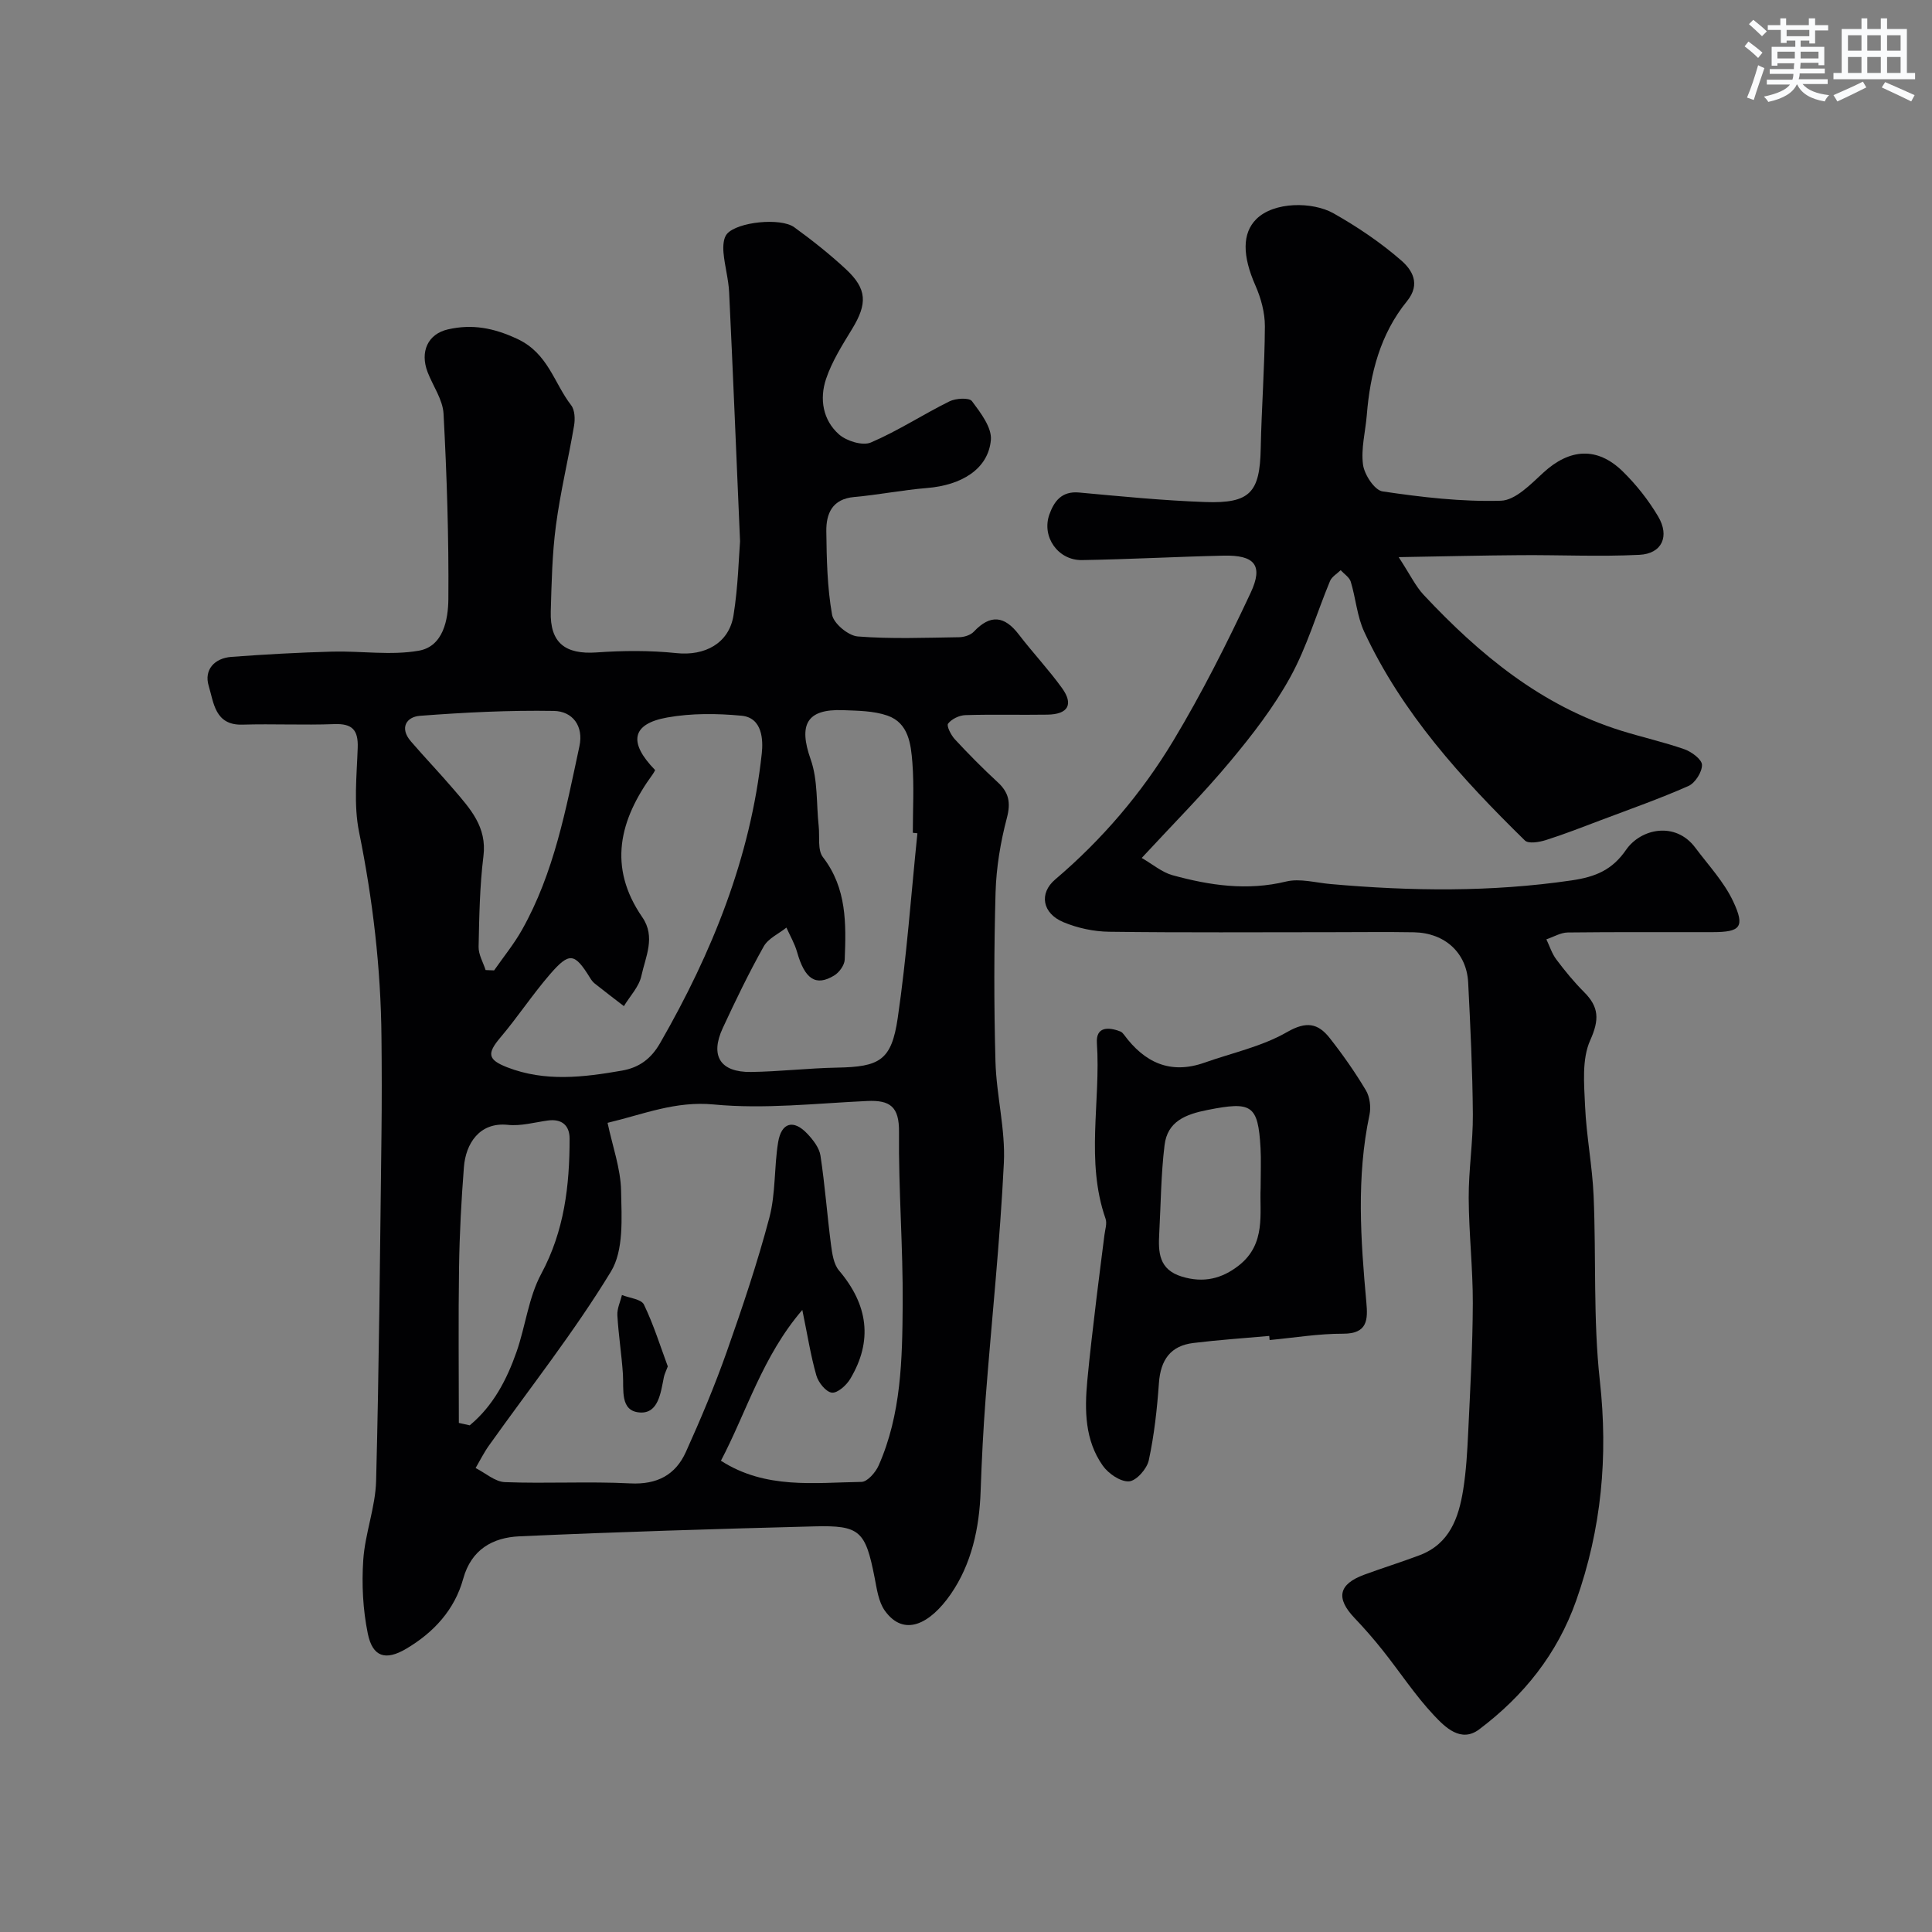 <svg enable-background="new 0 0 400 400" viewBox="0 0 400 400" xmlns="http://www.w3.org/2000/svg"><rect x="0" y="0" width="400" height="400" fill="#808080" stroke="none"/><g fill="#010103"><path d="m153.22 112.08c-.83-19.16-1.48-35.36-2.26-51.55-.13-2.76-.93-5.49-1.17-8.25-.11-1.28-.03-2.97.71-3.84 2.13-2.51 11.13-3.43 13.94-1.39 3.71 2.69 7.33 5.56 10.68 8.67 4.43 4.11 4.49 7.16 1.28 12.42-2.02 3.31-4.15 6.68-5.37 10.3-1.39 4.12-.69 8.54 2.69 11.51 1.56 1.37 4.87 2.39 6.57 1.67 5.61-2.4 10.79-5.8 16.28-8.52 1.31-.65 4.09-.81 4.66-.05 1.79 2.4 4.15 5.46 3.92 8.05-.54 5.97-6.01 9.36-13.24 9.94-5.04.41-10.02 1.41-15.06 1.86-4.56.41-5.82 3.44-5.77 7.13.07 5.76.19 11.59 1.19 17.23.32 1.83 3.36 4.36 5.32 4.51 6.95.55 13.98.26 20.97.16 1.04-.01 2.38-.43 3.06-1.15 3.42-3.63 6.34-3.3 9.31.58 2.89 3.77 6.17 7.25 8.95 11.1 2.45 3.4 1.24 5.44-3.03 5.5-5.66.09-11.33-.08-16.99.1-1.26.04-2.83.8-3.57 1.76-.36.47.61 2.39 1.41 3.25 2.83 3.05 5.76 6.02 8.82 8.84 2.35 2.15 2.79 4.23 1.94 7.45-1.32 5.01-2.19 10.25-2.34 15.42-.33 11.65-.34 23.33-.02 34.98.19 7.01 2.08 14.05 1.74 21-.79 16.25-2.52 32.44-3.77 48.67-.49 6.42-.82 12.86-1.04 19.29-.26 7.67-1.88 15.11-6.2 21.35-4.29 6.18-9.68 8.92-13.63 3.41-1.32-1.85-1.66-4.5-2.12-6.85-1.9-9.65-3.02-10.86-12.47-10.61-20.37.53-40.73 1.14-61.09 2.06-5.47.25-9.94 2.69-11.62 8.79-1.78 6.45-6.14 11.15-11.82 14.5-4.26 2.51-6.94 1.69-7.93-3.15-1.02-4.96-1.28-10.21-.94-15.26.37-5.49 2.52-10.9 2.66-16.37.62-23.92.81-47.85 1.11-71.78.08-6.69.07-13.38 0-20.06-.13-14.32-1.79-28.44-4.64-42.5-1.14-5.61-.48-11.62-.28-17.43.13-3.71-1.13-5.04-4.87-4.9-6.32.24-12.66-.08-18.99.11-5.73.17-5.94-4.59-6.99-8.02-1.01-3.34 1.19-5.75 4.71-6.01 6.94-.52 13.89-.9 20.85-1.09 5.99-.16 12.13.83 17.94-.19 5.07-.89 6.08-6.45 6.12-10.7.1-12.79-.32-25.6-1-38.37-.16-2.92-2.19-5.73-3.3-8.61-1.61-4.2.03-7.9 4.23-8.85 4.98-1.13 9.42-.33 14.37 1.99 6.37 2.99 7.55 9.1 11.12 13.72.77.99.84 2.88.6 4.25-1.17 6.9-2.84 13.73-3.75 20.65-.78 5.87-.9 11.85-1.07 17.78-.19 6.51 2.99 8.95 9.48 8.5 5.49-.39 11.07-.43 16.53.14 5.85.62 10.91-1.99 11.83-7.85.96-6.01 1.09-12.14 1.35-15.29zm-27.43 120.39c1.04 4.9 2.71 9.48 2.8 14.08.11 5.62.58 12.31-2.1 16.71-7.61 12.51-16.76 24.08-25.27 36.04-1.04 1.46-1.84 3.09-2.75 4.64 2.02 1.02 4.01 2.84 6.06 2.92 8.65.33 17.33-.18 25.97.26 5.55.28 9.36-1.75 11.51-6.52 3.06-6.78 5.95-13.65 8.43-20.66 3.24-9.18 6.36-18.44 8.85-27.84 1.32-5 .97-10.42 1.81-15.59.67-4.13 3.2-4.8 6.04-1.79 1.2 1.27 2.48 2.91 2.73 4.54.93 6.12 1.38 12.31 2.18 18.45.24 1.84.55 4.03 1.66 5.34 6.04 7.12 7.03 14.56 2.32 22.44-.79 1.32-2.64 2.98-3.81 2.84-1.23-.15-2.79-2.1-3.2-3.55-1.18-4.12-1.84-8.4-2.91-13.57-8.27 9.63-11.51 21.06-16.85 31.22 9.25 5.94 19.31 4.53 29.11 4.38 1.22-.02 2.91-1.97 3.54-3.39 4.7-10.61 4.9-22.01 4.98-33.29.09-11.92-.88-23.86-.76-35.78.05-5.23-1.85-6.62-6.6-6.4-10.59.49-21.28 1.72-31.75.72-7.97-.76-14.54 2.03-21.99 3.8zm9.85-73.03c-.16.29-.3.6-.5.86-6.88 9.42-9.36 19.16-2.16 29.6 2.82 4.08.66 8.2-.19 12.15-.48 2.24-2.37 4.19-3.62 6.26-2.01-1.55-4.02-3.08-6.01-4.66-.38-.3-.71-.72-.96-1.14-3.23-5.23-4.28-5.47-8.33-.8-3.63 4.2-6.7 8.88-10.29 13.12-2.79 3.3-2.6 4.57 1.42 6.14 7.85 3.05 15.8 2.08 23.76.69 3.55-.62 6.03-2.42 7.92-5.72 10.75-18.7 18.71-38.38 21.04-59.96.29-2.7.17-7.39-4.2-7.8-5.09-.48-10.39-.53-15.39.37-7.38 1.32-8.07 5.17-2.49 10.89zm54.3 13.08c-.32-.03-.63-.06-.95-.1 0-4.83.28-9.68-.09-14.49-.3-3.85-.78-8.25-5.16-9.77-2.87-1-6.14-1.01-9.24-1.13-7.52-.27-9.19 3.03-6.66 10.19 1.51 4.26 1.16 9.18 1.66 13.8.24 2.19-.27 4.96.88 6.45 4.97 6.44 4.8 13.8 4.51 21.2-.04 1.15-1.13 2.66-2.17 3.29-3.83 2.34-6.11.75-7.7-4.87-.5-1.75-1.45-3.36-2.2-5.04-1.6 1.28-3.77 2.24-4.7 3.9-3.08 5.49-5.83 11.18-8.48 16.9-2.67 5.75-.52 9.17 5.83 9.09 5.94-.08 11.86-.79 17.8-.9 8.85-.16 11.31-1.46 12.6-10.3 1.85-12.66 2.76-25.47 4.07-38.22zm-89.4 28.32c.59.02 1.17.05 1.76.07 1.94-2.79 4.11-5.44 5.77-8.39 6.65-11.81 9.09-24.97 11.89-38 .92-4.27-1.47-7.27-5.29-7.33-9.23-.16-18.5.31-27.71 1.01-2.83.21-4.28 2.52-1.9 5.28 2.9 3.37 5.98 6.58 8.87 9.96 3.4 3.98 6.92 7.75 6.16 13.82-.77 6.2-.87 12.49-1 18.75-.04 1.61.94 3.23 1.45 4.83zm-5.54 93.76c.75.17 1.5.34 2.25.5 4.82-3.99 7.66-9.4 9.7-15.23 1.86-5.34 2.48-11.26 5.11-16.14 4.79-8.9 5.87-18.27 5.87-27.99 0-2.72-1.6-4.15-4.51-3.75-2.76.38-5.58 1.19-8.28.9-5.95-.62-8.72 3.99-9.09 8.72-.54 6.92-.91 13.86-1.01 20.79-.16 10.74-.04 21.47-.04 32.2z"/><path d="m236.38 177.63c2.3 1.33 4.19 2.97 6.37 3.57 7.71 2.12 15.47 3.27 23.53 1.31 2.85-.69 6.11.25 9.17.52 16.66 1.48 33.25 1.69 49.91-.75 5.09-.74 8.46-2.22 11.3-6.33 3.05-4.41 10.22-5.95 14.33-.45 2.72 3.64 5.95 7.08 7.85 11.13 2.5 5.33 1.5 6.35-4.26 6.36-10 .02-20-.05-29.99.07-1.48.02-2.95.92-4.43 1.42.67 1.39 1.14 2.94 2.05 4.15 1.77 2.36 3.66 4.67 5.75 6.76 3.1 3.1 3.2 5.71 1.28 9.98-1.76 3.92-1.27 9.04-1.07 13.6.27 6.22 1.5 12.4 1.77 18.61.55 12.76-.11 25.62 1.29 38.27 1.74 15.7.35 30.69-4.9 45.54-3.92 11.08-10.89 19.73-20.07 26.65-3.79 2.86-7.07-.45-9.36-2.88-3.91-4.15-7.06-9-10.63-13.48-1.84-2.32-3.79-4.55-5.83-6.69-3.91-4.11-3.33-7 2.02-8.97 3.8-1.4 7.67-2.6 11.46-4.03 6.21-2.35 8.09-7.75 9.02-13.57.62-3.89.84-7.85 1.03-11.79.42-8.93.93-17.87.96-26.8.02-7.27-.82-14.53-.85-21.8-.03-5.77.9-11.54.86-17.3-.07-9.1-.51-18.21-.97-27.3-.31-6.17-4.83-10.29-11.23-10.41-5.66-.1-11.33-.02-17-.02-15.37 0-30.73.11-46.1-.09-3.18-.04-6.53-.76-9.46-1.98-4.4-1.83-5.1-5.97-1.72-8.84 9.71-8.25 17.92-17.87 24.44-28.7 5.94-9.87 11.15-20.23 16.04-30.67 2.67-5.71.81-7.83-5.62-7.68-9.77.22-19.53.76-29.3.92-4.97.08-8.4-4.83-6.76-9.44.98-2.74 2.55-4.88 6.15-4.55 8.69.8 17.38 1.66 26.1 1.97 9.33.33 11.33-1.98 11.51-11.09.17-8.44.82-16.87.86-25.3.01-2.82-.81-5.83-1.96-8.44-2.72-6.16-2.75-10.81.17-13.73 3.66-3.67 11.67-3.65 15.99-1.22 4.95 2.8 9.76 6.04 14.04 9.77 2.17 1.89 4.12 4.81 1.18 8.43-5.53 6.79-7.63 14.98-8.32 23.58-.28 3.44-1.23 6.94-.78 10.27.28 2.07 2.39 5.29 4.05 5.53 8.1 1.2 16.34 2.17 24.49 1.93 3.01-.09 6.19-3.42 8.79-5.81 5.46-5.02 11.18-5.43 16.49-.21 2.78 2.73 5.27 5.89 7.26 9.24 2.47 4.14.81 7.75-3.85 7.98-8.17.41-16.37.01-24.56.07-7.92.05-15.83.25-25.29.41 2.4 3.67 3.5 6.03 5.19 7.83 11.57 12.35 24.38 22.96 40.9 28.11 4.34 1.35 8.8 2.34 13.08 3.84 1.49.52 3.61 2.11 3.63 3.23.02 1.48-1.41 3.75-2.8 4.37-5.92 2.62-12.04 4.77-18.1 7.06-3.79 1.43-7.57 2.92-11.43 4.14-1.36.43-3.6.81-4.34.08-13.11-12.84-25.43-26.36-33.27-43.22-1.48-3.19-1.74-6.93-2.78-10.35-.28-.92-1.37-1.6-2.09-2.39-.75.74-1.82 1.34-2.2 2.24-2.75 6.61-4.77 13.6-8.19 19.83-3.43 6.25-7.88 12.01-12.47 17.51-5.58 6.7-11.77 12.91-18.33 20z"/><path d="m262.78 276.59c-5.24.47-10.49.82-15.7 1.46-4.73.57-6.8 3.49-7.14 8.33-.38 5.35-.97 10.74-2.1 15.97-.38 1.76-2.59 4.26-4.09 4.35-1.78.11-4.28-1.61-5.44-3.26-3.7-5.25-3.77-11.42-3.2-17.55.53-5.7 1.23-11.38 1.9-17.06.52-4.38 1.11-8.74 1.65-13.12.14-1.14.58-2.41.23-3.4-4.17-11.95-.97-24.25-1.79-36.36-.23-3.41 2.38-3.36 4.87-2.39.29.11.54.4.74.66 4.23 5.75 9.57 8.3 16.67 5.79 5.74-2.03 11.9-3.34 17.09-6.33 4-2.3 6.41-1.83 8.82 1.22 2.72 3.45 5.26 7.08 7.51 10.85.81 1.36 1.07 3.46.74 5.05-2.74 12.93-1.83 25.88-.65 38.85.32 3.56.27 6.49-4.81 6.48-5.07-.02-10.15.84-15.22 1.31-.03-.29-.06-.57-.08-.85zm-1.78-30.64c0-3.29.12-5.79-.02-8.28-.51-8.99-1.86-9.66-10.95-7.87-4.61.91-8.32 2.38-8.92 7.28-.74 6.04-.77 12.16-1.1 18.24-.22 3.92-.12 7.53 4.69 8.99 4.46 1.36 8.26.46 11.8-2.32 5.7-4.48 4.24-10.89 4.5-16.04z"/><path d="m138.26 282.9c-.38 1.02-.69 1.6-.81 2.22-.65 3.21-1.13 7.58-4.97 7.32-4.18-.28-3.3-4.74-3.51-7.94-.27-4.07-.92-8.12-1.15-12.19-.08-1.38.61-2.8.95-4.19 1.57.63 4.01.85 4.55 1.98 2.01 4.17 3.4 8.65 4.94 12.8z"/></g><path d="m361.2 9.6.8-1c.9.7 1.9 1.4 2.9 2.3l-.9 1.1c-1-1-2-1.8-2.8-2.4zm.5 10.6c.9-2.1 1.6-4.3 2.3-6.7.4.2.8.4 1.3.6-.7 2.1-1.5 4.3-2.2 6.6zm.4-15.2.9-.9c1 .8 2 1.6 2.8 2.4l-1 1c-.9-.9-1.8-1.7-2.7-2.5zm12.5-1.2h1.2v1.4h2.7v1.1h-2.7v2.7h-1.2v-.6h-1.8v1.3h4.9v3.8h-1.2v-.5h-3.7c0 .4-.1.9-.1 1.2h5.1v1h-5.2c0 .5-.1.9-.2 1.2h6v1h-5.2c1.1 1.3 2.9 2 5.5 2.3-.4.4-.7.8-.9 1.3-2.9-.5-4.8-1.6-5.7-3.5h-.1c-.8 1.7-2.7 2.9-5.9 3.6-.2-.4-.6-.8-.9-1.1 2.8-.6 4.6-1.4 5.4-2.5h-4.8v-1h5.3c.1-.3.2-.7.2-1.2h-4.9v-1h5c0-.4 0-.8.1-1.2h-3.5v.5h-1.2v-3.9h4.9v-1.3h-1.8v.5h-1.2v-2.7h-2.7v-1h2.6v-1.4h1.2v1.4h4.7v-1.4zm-6.6 8.3h3.6c0-.4 0-.9 0-1.4h-3.6zm1.9-4.6h4.7v-1.3h-4.7zm6.6 3.2h-3.7v1.4h3.7z" fill="#fafbfc"/><path d="m385.3 3.8h1.3v2.2h2.8v-2.2h1.3v2.2h4.1v9.1h1.7v1.3h-16.9v-1.3h1.7v-9.1h4.1v-2.2zm.4 13.1.7 1.2c-1.8.9-3.8 1.9-6 2.9-.2-.4-.5-.8-.8-1.3 2.3-1 4.3-1.9 6.1-2.8zm-3.1-6.4h2.8v-3.2h-2.8zm0 4.6h2.8v-3.3h-2.8zm4-4.6h2.8v-3.2h-2.8zm0 4.6h2.8v-3.3h-2.8zm3.7 1.9c2.1.9 4.1 1.8 6.1 2.7l-.7 1.3c-2.2-1.1-4.2-2-6.1-2.9zm3.2-9.7h-2.8v3.2h2.8zm-2.8 7.8h2.8v-3.3h-2.8z" fill="#fafbfc"/></svg>